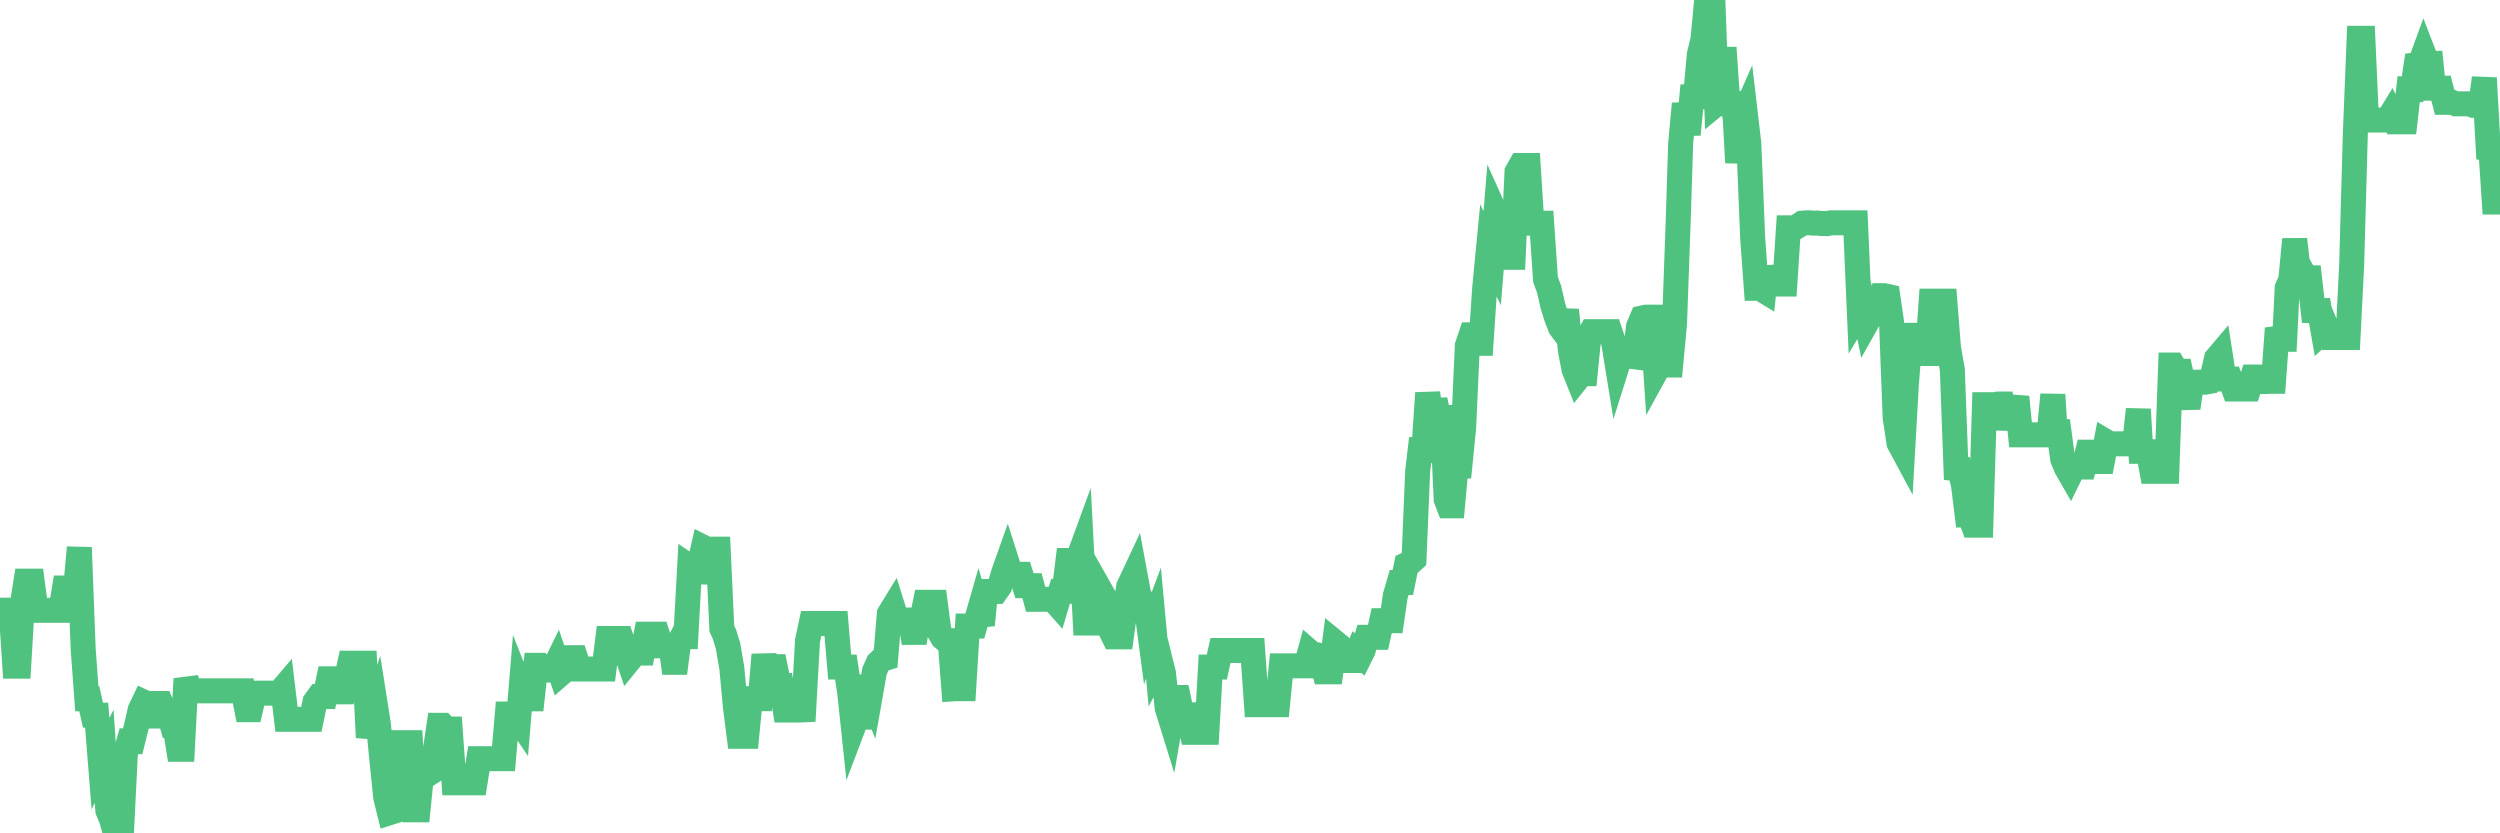 <?xml version="1.0"?><svg width="150px" height="50px" xmlns="http://www.w3.org/2000/svg" xmlns:xlink="http://www.w3.org/1999/xlink"> <polyline fill="none" stroke="#4fc280" stroke-width="1.5px" stroke-linecap="round" stroke-miterlimit="5" points="0.00,36.61 0.22,36.61 0.45,36.61 0.67,36.61 0.89,39.97 1.12,39.97 1.34,36.25 1.56,34.87 1.79,34.87 1.93,34.87 2.16,36.62 2.38,36.62 2.60,36.62 2.83,36.62 3.05,36.62 3.27,36.62 3.50,36.62 3.65,36.62 3.87,35.28 4.09,35.28 4.32,35.28 4.54,35.28 4.76,32.85 4.99,38.93 5.21,41.93 5.36,41.93 5.58,42.91 5.80,42.91 6.03,45.82 6.25,45.38 6.47,48.63 6.70,49.18 6.92,50.00 7.07,49.91 7.29,49.91 7.52,45.25 7.74,44.47 7.96,44.48 8.19,43.56 8.41,42.59 8.63,42.13 8.78,42.20 9.00,42.96 9.23,42.96 9.45,42.21 9.67,42.21 9.90,42.74 10.12,42.74 10.34,43.53 10.49,43.53 10.72,44.96 10.94,44.96 11.16,40.73 11.39,41.45 11.61,41.45 11.83,41.45 12.06,41.45 12.20,41.45 12.43,41.45 12.65,41.45 12.87,41.45 13.10,41.45 13.32,41.45 13.54,41.45 13.77,41.45 13.92,41.45 14.14,41.45 14.36,41.45 14.59,41.45 14.81,42.58 15.03,42.58 15.26,41.59 15.48,41.59 15.63,41.59 15.85,41.59 16.07,41.59 16.30,41.59 16.52,41.59 16.74,41.59 16.97,41.32 17.19,43.16 17.41,43.16 17.56,43.16 17.79,43.16 18.01,43.16 18.23,43.16 18.46,43.16 18.68,43.16 18.90,42.11 19.13,41.79 19.27,41.79 19.50,41.79 19.72,40.73 19.94,40.73 20.17,41.51 20.39,41.51 20.61,41.51 20.84,40.48 20.99,39.79 21.21,39.79 21.43,39.79 21.66,39.79 21.88,39.79 22.10,44.25 22.33,43.13 22.55,42.48 22.70,43.43 22.92,45.65 23.14,47.82 23.37,48.76 23.59,48.69 23.81,44.56 24.04,44.56 24.26,44.56 24.41,44.56 24.63,44.56 24.86,48.59 25.08,48.59 25.30,46.41 25.53,46.41 25.75,46.41 25.97,46.27 26.12,45.02 26.34,43.52 26.57,43.52 26.79,43.74 27.01,43.74 27.24,46.97 27.46,46.97 27.68,46.97 27.83,46.97 28.06,46.97 28.28,46.97 28.50,46.97 28.73,45.52 28.95,45.52 29.17,45.52 29.40,45.52 29.54,45.52 29.77,45.52 29.99,45.52 30.21,45.52 30.44,42.84 30.66,42.84 30.88,42.84 31.11,43.18 31.26,41.37 31.48,41.93 31.70,41.93 31.93,41.93 32.15,39.92 32.37,39.92 32.60,40.20 32.82,40.20 33.04,40.20 33.19,40.20 33.41,39.75 33.64,40.43 33.86,40.24 34.08,39.46 34.31,39.46 34.53,39.46 34.75,40.14 34.90,40.14 35.13,40.14 35.35,40.14 35.57,40.14 35.80,40.14 36.02,40.14 36.24,40.14 36.47,38.31 36.61,38.31 36.84,38.31 37.06,38.31 37.28,38.31 37.51,38.99 37.73,39.64 37.95,39.37 38.18,39.18 38.33,39.18 38.55,39.18 38.77,38.05 39.00,38.05 39.22,38.05 39.44,38.05 39.67,38.75 39.89,38.75 40.04,38.75 40.26,38.75 40.48,40.39 40.71,38.63 40.93,38.20 41.15,38.20 41.38,34.00 41.60,34.15 41.75,34.92 41.97,33.85 42.20,32.84 42.42,32.95 42.64,32.95 42.87,32.95 43.09,32.95 43.31,37.72 43.46,38.04 43.68,38.75 43.91,40.09 44.13,42.47 44.35,44.18 44.58,44.18 44.80,44.18 45.02,41.92 45.17,41.92 45.40,41.92 45.62,41.92 45.84,39.28 46.07,41.09 46.29,40.00 46.51,40.00 46.74,41.13 46.88,41.13 47.11,42.60 47.33,42.60 47.55,42.60 47.78,42.60 48.00,42.60 48.22,42.59 48.45,38.45 48.67,37.41 48.82,37.41 49.04,37.41 49.27,37.41 49.49,37.41 49.71,37.41 49.94,37.41 50.16,37.41 50.38,40.02 50.53,40.02 50.75,40.02 50.98,41.53 51.20,43.61 51.42,43.03 51.65,43.03 51.87,41.21 52.09,41.20 52.24,41.58 52.47,40.27 52.69,39.77 52.91,39.56 53.14,39.49 53.36,36.83 53.58,36.47 53.81,37.20 53.95,37.20 54.18,37.20 54.40,37.20 54.62,37.20 54.85,38.57 55.07,37.25 55.29,37.25 55.52,36.14 55.67,36.14 55.89,36.14 56.11,36.14 56.34,37.88 56.56,38.26 56.78,38.44 57.01,38.44 57.23,41.33 57.38,41.32 57.60,41.32 57.82,41.32 58.05,37.56 58.27,37.56 58.49,37.56 58.72,36.76 58.94,37.50 59.09,35.99 59.31,35.49 59.54,35.49 59.76,35.49 59.98,35.18 60.21,34.39 60.43,33.77 60.65,34.46 60.80,34.46 61.02,34.46 61.25,34.46 61.47,35.14 61.69,35.14 61.92,35.14 62.14,35.96 62.36,35.96 62.51,35.96 62.74,35.96 62.96,35.96 63.18,35.96 63.41,36.22 63.63,35.48 63.85,35.48 64.08,33.63 64.22,33.63 64.45,33.63 64.67,33.57 64.89,32.97 65.12,37.38 65.34,37.38 65.56,37.38 65.79,37.06 66.01,37.06 66.16,35.66 66.38,36.05 66.61,37.76 66.83,38.21 67.05,38.21 67.28,38.21 67.50,36.63 67.72,35.19 67.87,34.88 68.09,34.41 68.32,35.65 68.54,36.24 68.76,36.24 68.99,37.98 69.21,37.39 69.43,39.77 69.58,39.48 69.81,40.41 70.03,42.47 70.25,43.18 70.48,41.85 70.70,41.85 70.92,42.89 71.15,42.89 71.29,42.89 71.52,43.94 71.74,43.94 71.96,43.94 72.19,43.94 72.41,43.94 72.63,40.02 72.86,40.02 73.01,40.02 73.23,39.03 73.45,39.03 73.68,39.03 73.90,39.03 74.12,39.03 74.35,39.03 74.57,39.03 74.72,39.03 74.94,39.03 75.16,39.03 75.39,42.28 75.61,42.28 75.83,42.28 76.06,42.28 76.28,42.28 76.43,42.28 76.65,42.28 76.88,39.95 77.10,39.95 77.32,39.95 77.55,39.95 77.77,39.95 77.99,39.95 78.14,39.95 78.36,39.95 78.59,39.12 78.81,39.31 79.03,39.30 79.26,39.41 79.48,40.31 79.70,40.31 79.85,40.31 80.08,38.52 80.30,38.70 80.52,39.30 80.75,39.30 80.97,39.63 81.19,39.63 81.42,39.12 81.64,39.32 81.79,39.02 82.01,38.24 82.23,38.24 82.46,38.24 82.68,38.24 82.90,37.24 83.13,37.24 83.35,37.24 83.50,37.24 83.72,35.74 83.95,34.95 84.17,34.95 84.39,33.87 84.62,33.76 84.84,33.56 85.06,28.27 85.21,27.00 85.43,27.01 85.66,23.58 85.88,25.19 86.10,24.00 86.33,25.08 86.55,25.07 86.77,29.96 86.92,30.35 87.15,30.35 87.37,27.96 87.59,27.96 87.82,25.65 88.04,20.74 88.26,20.09 88.49,20.09 88.63,20.60 88.86,20.60 89.08,17.29 89.30,15.01 89.53,15.49 89.75,12.83 89.97,13.32 90.20,14.07 90.35,14.07 90.57,15.44 90.79,15.44 91.02,10.32 91.24,9.93 91.46,9.93 91.69,9.93 91.91,13.39 92.06,13.39 92.28,13.39 92.50,13.39 92.73,16.77 92.95,17.37 93.17,18.34 93.40,19.07 93.62,19.64 93.77,19.84 93.99,18.60 94.22,21.00 94.44,22.16 94.66,22.71 94.89,22.42 95.11,22.42 95.33,20.18 95.48,19.90 95.70,19.90 95.93,19.90 96.15,19.90 96.37,19.90 96.60,19.90 96.82,20.56 97.04,21.91 97.27,21.18 97.42,21.38 97.64,21.38 97.86,21.38 98.09,21.41 98.31,19.60 98.53,19.08 98.76,19.03 98.98,19.03 99.13,19.03 99.35,22.30 99.57,21.90 99.80,21.90 100.02,21.90 100.24,21.90 100.47,19.45 100.69,13.32 100.84,8.60 101.06,6.22 101.29,8.07 101.51,5.81 101.73,5.81 101.96,3.27 102.18,2.36 102.40,0.00 102.55,0.00 102.77,0.00 103.00,6.22 103.22,6.04 103.44,2.86 103.67,6.21 103.89,6.21 104.11,7.02 104.26,9.76 104.49,7.24 104.71,6.74 104.93,8.62 105.16,14.27 105.38,17.30 105.60,17.30 105.83,17.44 105.97,16.03 106.20,17.04 106.42,17.04 106.64,17.04 106.87,17.04 107.09,17.04 107.31,13.67 107.54,13.67 107.69,13.67 107.91,13.54 108.13,13.39 108.36,13.37 108.58,13.37 108.80,13.39 109.03,13.38 109.25,13.41 109.40,13.41 109.62,13.42 109.84,13.37 110.07,13.37 110.29,13.37 110.51,13.37 110.74,13.37 110.96,13.37 111.11,13.37 111.33,13.37 111.56,18.68 111.78,18.31 112.00,19.36 112.23,18.95 112.45,18.48 112.67,18.48 112.90,17.74 113.04,17.74 113.27,17.79 113.49,19.30 113.71,25.07 113.94,26.58 114.16,26.99 114.38,23.10 114.61,20.12 114.76,20.12 114.98,21.21 115.20,21.21 115.43,21.21 115.65,21.21 115.87,18.07 116.10,18.07 116.32,18.07 116.47,18.07 116.69,18.07 116.91,20.88 117.14,22.17 117.36,28.11 117.58,28.13 117.81,29.11 118.03,30.90 118.18,30.90 118.40,31.51 118.63,31.51 118.85,31.51 119.07,24.28 119.30,24.28 119.52,24.28 119.74,24.28 119.89,24.24 120.11,24.24 120.34,25.71 120.56,24.74 120.78,24.74 121.01,23.82 121.23,26.09 121.45,26.09 121.60,26.09 121.83,26.09 122.05,26.09 122.27,26.09 122.50,26.09 122.72,26.09 122.94,26.09 123.17,23.68 123.31,25.90 123.54,25.90 123.76,27.54 123.98,28.07 124.21,28.47 124.43,28.02 124.65,28.02 124.88,28.02 125.03,28.02 125.25,27.13 125.47,27.13 125.70,27.13 125.92,27.69 126.14,27.69 126.37,26.50 126.59,26.63 126.74,26.63 126.96,26.63 127.18,26.63 127.41,26.63 127.63,26.63 127.85,26.63 128.08,26.63 128.30,24.56 128.45,27.08 128.67,27.08 128.90,27.09 129.12,28.28 129.34,28.28 129.57,28.28 129.79,28.28 130.01,28.28 130.24,21.90 130.38,21.90 130.61,22.28 130.83,22.28 131.05,23.29 131.28,24.48 131.50,22.93 131.72,22.93 131.95,22.93 132.10,22.93 132.32,22.93 132.54,22.89 132.77,22.46 132.99,21.51 133.21,21.25 133.44,22.74 133.66,22.74 133.81,22.74 134.03,23.34 134.25,23.34 134.48,23.34 134.70,23.34 134.92,23.34 135.15,22.62 135.37,22.62 135.52,22.62 135.74,22.89 135.97,22.89 136.19,22.88 136.41,22.88 136.64,19.70 136.86,20.36 137.08,20.36 137.23,17.28 137.45,16.77 137.68,14.36 137.90,16.26 138.12,16.26 138.35,16.67 138.57,16.67 138.79,18.63 138.94,18.63 139.17,18.63 139.39,19.89 139.61,19.69 139.84,20.25 140.06,20.25 140.28,20.25 140.50,20.25 140.65,20.25 140.88,20.25 141.10,15.90 141.32,8.03 141.55,2.30 141.77,2.30 141.99,7.20 142.22,7.20 142.37,7.20 142.59,7.20 142.81,7.20 143.04,7.20 143.26,7.20 143.48,6.84 143.71,7.31 143.93,7.31 144.08,7.31 144.30,7.31 144.52,5.35 144.75,5.36 144.97,3.89 145.19,3.86 145.42,3.23 145.64,3.80 145.86,3.80 146.01,5.29 146.24,5.29 146.46,5.29 146.68,6.14 146.91,6.14 147.13,6.14 147.35,6.23 147.57,6.23 147.72,6.23 147.95,6.23 148.17,6.23 148.39,6.32 148.62,6.32 148.84,6.32 149.06,4.68 149.29,8.83 149.44,8.83 149.66,12.12 149.88,12.12 150.00,12.12 "/></svg>